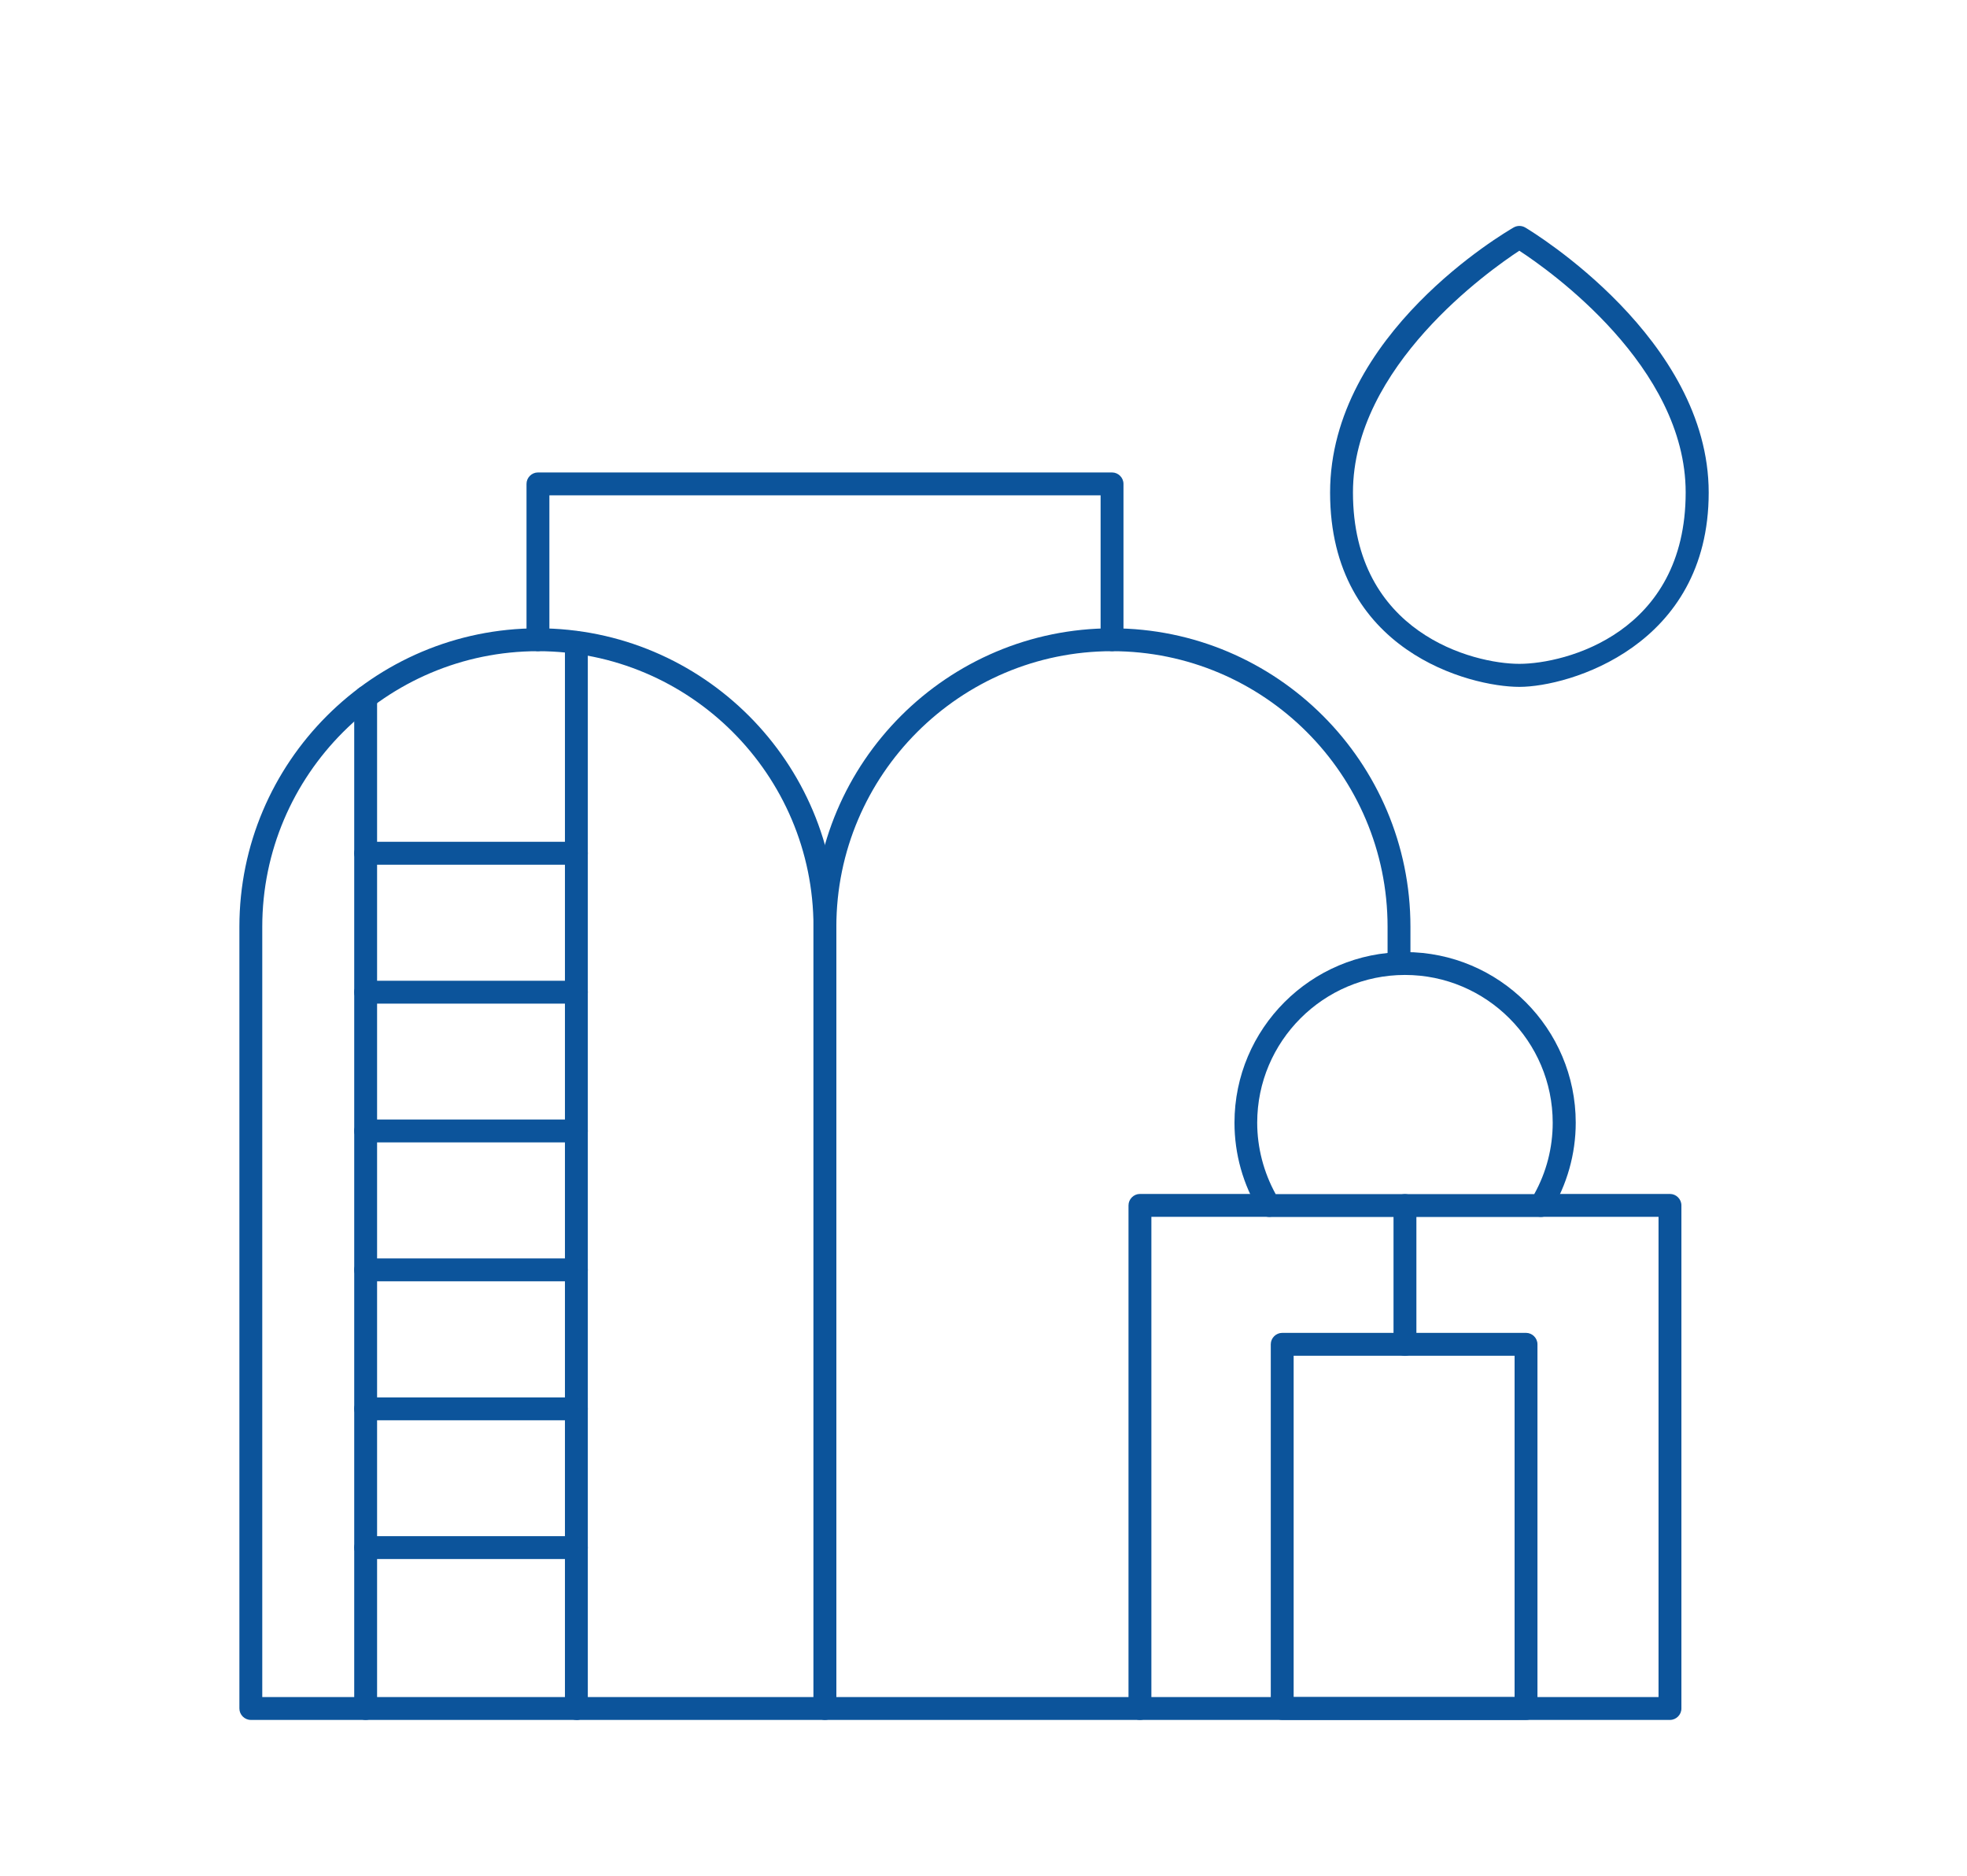 <svg xmlns="http://www.w3.org/2000/svg" id="Capa_1" data-name="Capa 1" viewBox="0 0 129 123"><defs><style>
      .cls-1 {
        fill: #0c549b;
        stroke-width: 0px;
      }
    </style></defs><path class="cls-1" d="M54.1,112.78H16.45c-.41,0-.75-.34-.75-.75v-51.26c0-10.79,8.78-19.57,19.58-19.57s19.57,8.78,19.57,19.57v51.26c0,.41-.34.75-.75.75ZM17.2,111.28h36.15v-50.51c0-9.97-8.11-18.07-18.07-18.07s-18.08,8.11-18.08,18.07v50.51Z"></path><path class="cls-1" d="M74.76,112.78h-20.66c-.41,0-.75-.34-.75-.75v-51.26c0-10.79,8.78-19.57,19.58-19.57s19.57,8.78,19.57,19.57v2.4c0,.41-.34.75-.75.75s-.75-.34-.75-.75v-2.4c0-9.97-8.11-18.07-18.07-18.07s-18.08,8.11-18.08,18.07v50.51h19.91c.41,0,.75.34.75.75s-.34.75-.75.75Z"></path><g><path class="cls-1" d="M109.52,112.78h-34.76c-.41,0-.75-.34-.75-.75v-32.99c0-.41.34-.75.75-.75h8.48c.41,0,.75.34.75.75s-.34.75-.75.75h-7.73v31.49h33.26v-31.49h-7.73c-.41,0-.75-.34-.75-.75s.34-.75.75-.75h8.48c.41,0,.75.34.75.75v32.99c0,.41-.34.75-.75.75Z"></path><path class="cls-1" d="M101.05,79.8h-17.81c-.26,0-.5-.14-.64-.36-1.08-1.76-1.64-3.77-1.64-5.82,0-6.17,5.02-11.19,11.19-11.19s11.19,5.02,11.19,11.19c0,2.05-.57,4.06-1.64,5.82-.14.22-.38.36-.64.36ZM83.67,78.3h16.95c.8-1.44,1.21-3.04,1.21-4.68,0-5.34-4.35-9.69-9.69-9.69s-9.69,4.35-9.69,9.69c0,1.63.42,3.24,1.21,4.68Z"></path></g><path class="cls-1" d="M100.08,112.78h-15.99c-.41,0-.75-.34-.75-.75v-23.88c0-.41.34-.75.75-.75h15.99c.41,0,.75.34.75.75v23.88c0,.41-.34.75-.75.75ZM84.84,111.28h14.49v-22.38h-14.49v22.38Z"></path><path class="cls-1" d="M72.93,42.7c-.41,0-.75-.34-.75-.75v-9.47h-36.15v9.47c0,.41-.34.75-.75.75s-.75-.34-.75-.75v-10.22c0-.41.34-.75.75-.75h37.65c.41,0,.75.34.75.75v10.22c0,.41-.34.75-.75.75Z"></path><path class="cls-1" d="M23.98,112.78c-.41,0-.75-.34-.75-.75V45.72c0-.41.34-.75.75-.75s.75.34.75.75v66.31c0,.41-.34.75-.75.75Z"></path><path class="cls-1" d="M37.8,112.78c-.41,0-.75-.34-.75-.75V42.13c0-.41.34-.75.75-.75s.75.34.75.75v69.91c0,.41-.34.75-.75.75Z"></path><path class="cls-1" d="M37.8,56.7h-13.82c-.41,0-.75-.34-.75-.75s.34-.75.75-.75h13.82c.41,0,.75.34.75.75s-.34.75-.75.75Z"></path><path class="cls-1" d="M37.8,65.81h-13.82c-.41,0-.75-.34-.75-.75s.34-.75.75-.75h13.82c.41,0,.75.34.75.75s-.34.75-.75.75Z"></path><path class="cls-1" d="M37.8,74.91h-13.82c-.41,0-.75-.34-.75-.75s.34-.75.75-.75h13.82c.41,0,.75.34.75.75s-.34.75-.75.75Z"></path><path class="cls-1" d="M37.8,84.02h-13.82c-.41,0-.75-.34-.75-.75s.34-.75.75-.75h13.82c.41,0,.75.34.75.75s-.34.75-.75.75Z"></path><path class="cls-1" d="M37.8,93.13h-13.82c-.41,0-.75-.34-.75-.75s.34-.75.75-.75h13.82c.41,0,.75.34.75.75s-.34.75-.75.75Z"></path><path class="cls-1" d="M37.8,102.23h-13.82c-.41,0-.75-.34-.75-.75s.34-.75.75-.75h13.82c.41,0,.75.34.75.75s-.34.75-.75.75Z"></path><path class="cls-1" d="M99.64,45.04c-3.22,0-12.41-2.34-12.41-12.74s11.54-17.09,12.03-17.38c.24-.14.53-.14.77,0,.49.29,12.03,7.3,12.03,17.38s-9.19,12.74-12.41,12.74ZM99.64,16.44c-1.98,1.3-10.91,7.6-10.91,15.85,0,9.22,7.88,11.24,10.91,11.24s10.91-2.02,10.91-11.24c0-8.26-8.93-14.56-10.91-15.85Z"></path><path class="cls-1" d="M92.14,88.91c-.41,0-.75-.34-.75-.75v-9.11c0-.41.34-.75.75-.75s.75.34.75.75v9.11c0,.41-.34.75-.75.75Z"></path></svg>